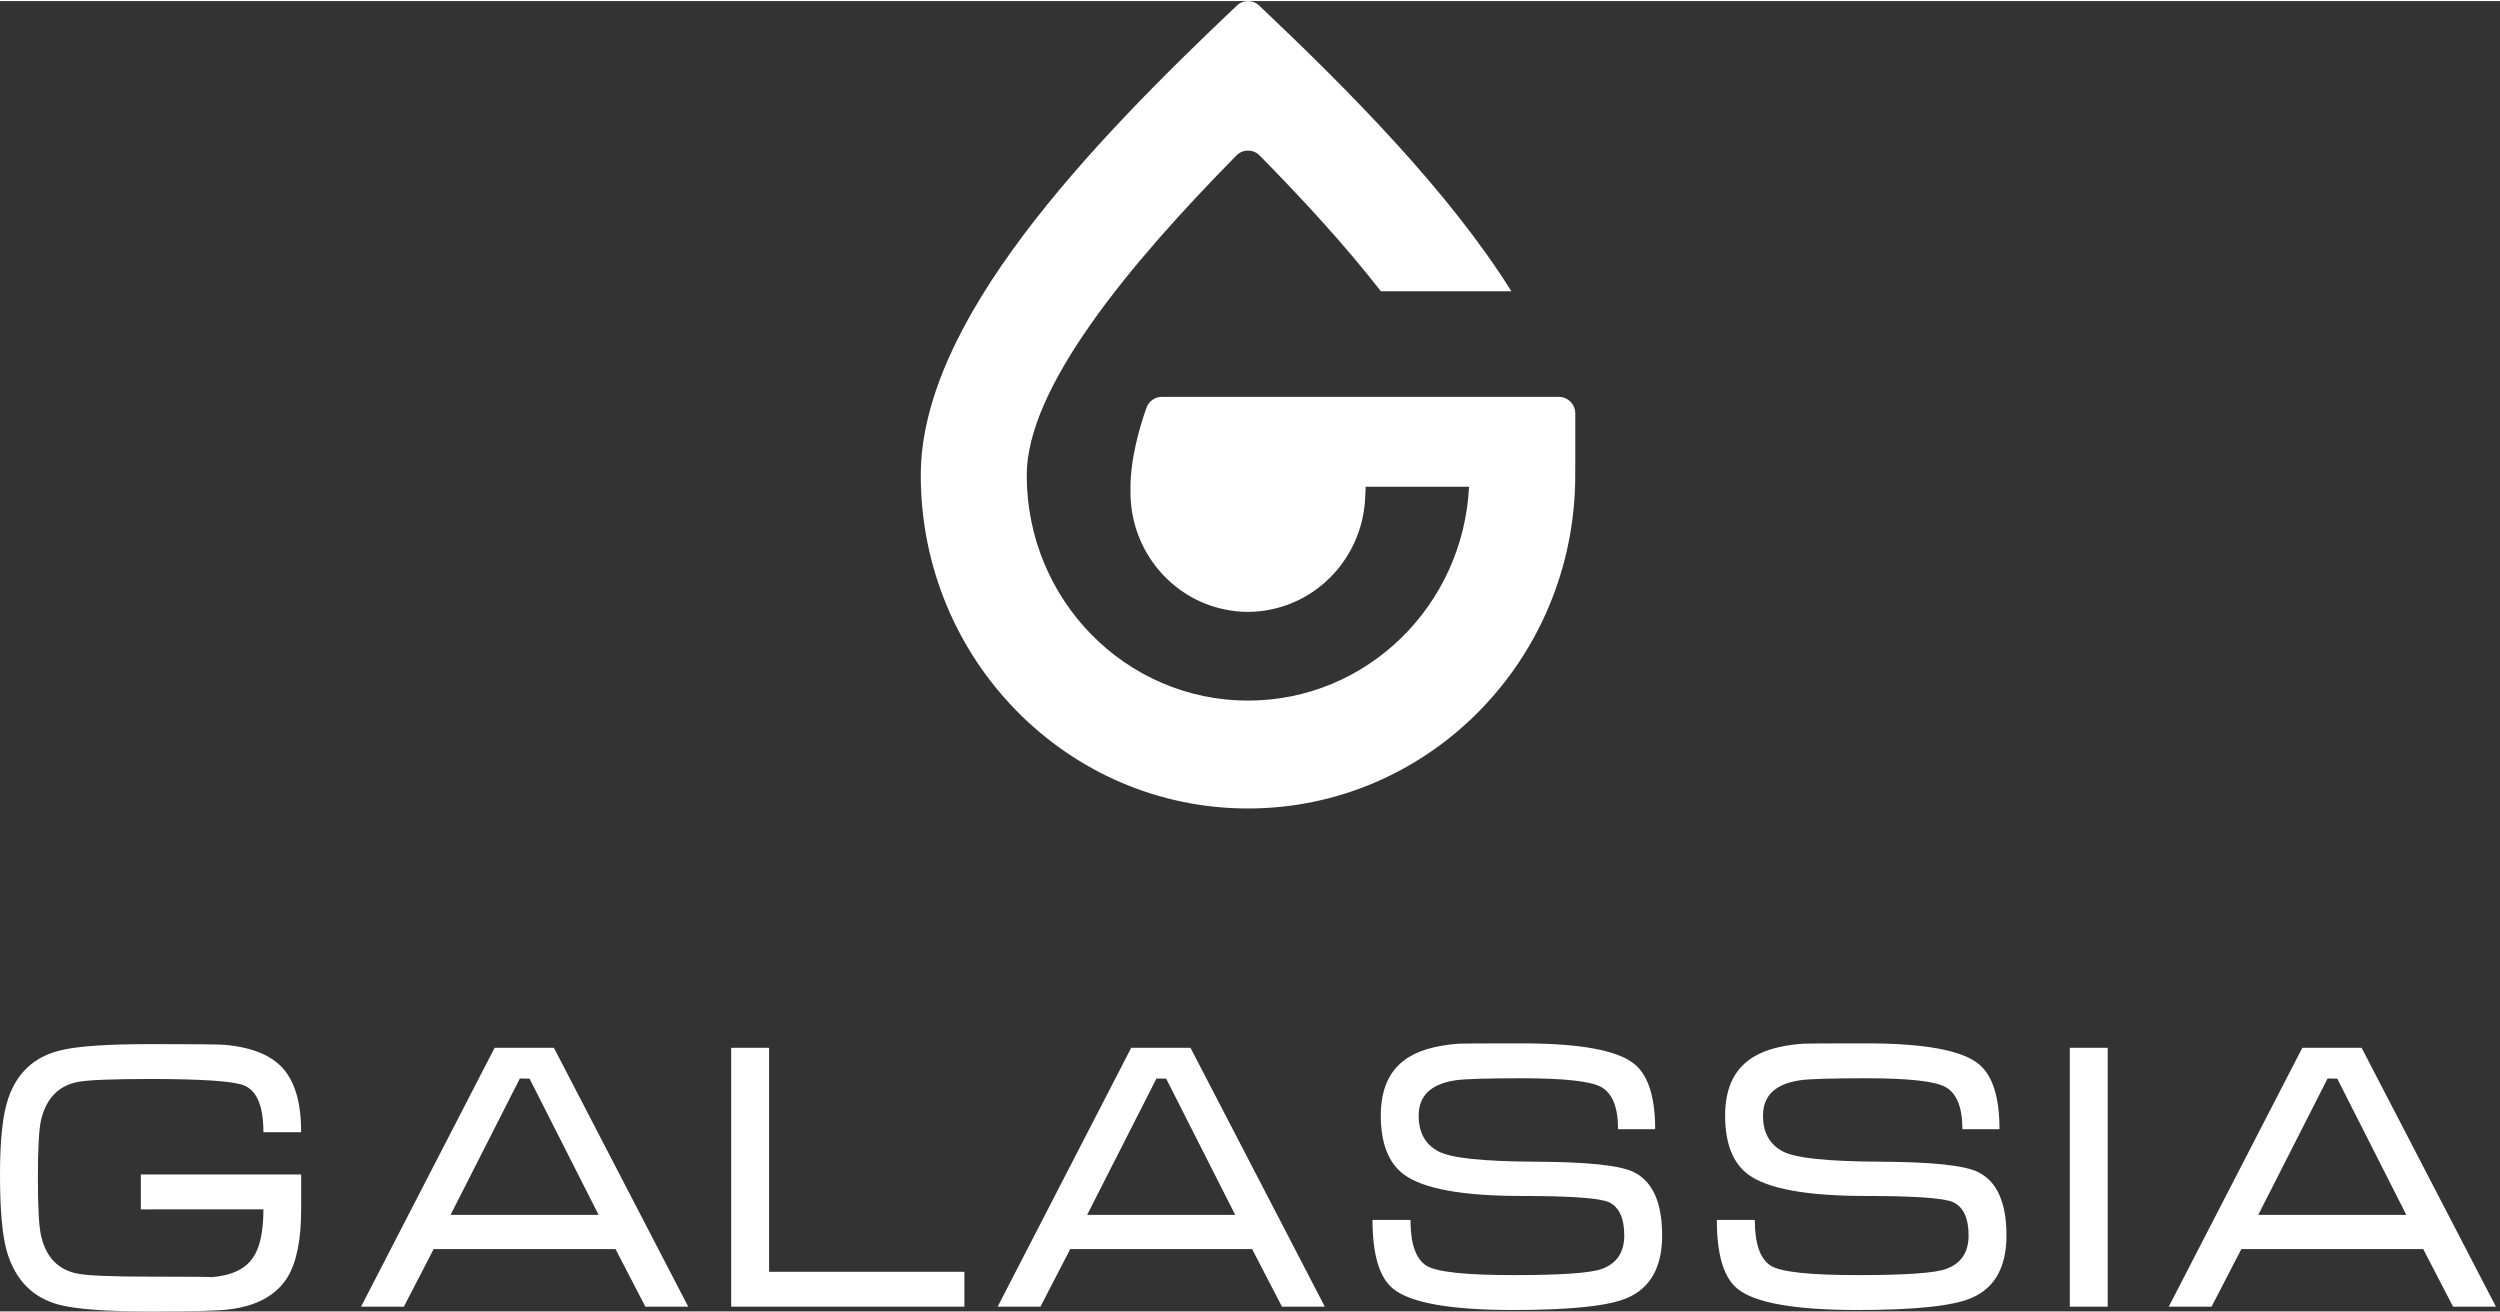 <svg width="80" height="42" viewBox="0 0 145 76" fill="none" xmlns="http://www.w3.org/2000/svg">
<rect x="0" y="0" width="145" height="76" fill="#333333" stroke="none"/>
<path fill-rule="evenodd" clip-rule="evenodd" d="M71.738 0.26C63.138 8.404 53.405 18.577 53.405 27.503C53.405 38.18 61.899 46.829 72.385 46.829C82.652 46.829 91.008 38.538 91.353 28.17C91.37 28.17 91.369 25.445 91.367 23.922C91.366 23.39 90.939 22.956 90.416 22.956C82.74 22.956 75.063 22.956 67.387 22.956C66.98 22.956 66.633 23.203 66.494 23.592C66.13 24.606 65.538 26.583 65.569 28.335L65.569 28.363C65.569 28.404 65.568 28.445 65.568 28.487C65.568 31.85 67.92 34.653 71.04 35.286C71.474 35.378 71.924 35.426 72.385 35.426C72.836 35.426 73.277 35.378 73.704 35.288C76.743 34.677 79.056 32.007 79.181 28.764C79.196 28.568 79.204 28.37 79.204 28.17H85.204C84.864 35.083 79.26 40.572 72.385 40.572C65.291 40.572 59.55 34.727 59.55 27.503C59.55 22.454 65.398 15.368 71.714 8.953C72.084 8.578 72.687 8.578 73.057 8.953C75.593 11.529 78.054 14.213 80.091 16.83H87.66C84.041 11.047 78.323 5.269 73.033 0.26C72.667 -0.087 72.104 -0.087 71.738 0.26Z" fill="white"/>
<path d="M17.468 70.081C17.468 71.835 17.203 73.145 16.677 74.015C16.035 75.051 14.927 75.669 13.354 75.875C12.765 75.96 11.224 76.003 8.734 76.003C6.144 76.003 4.358 75.868 3.375 75.598C1.893 75.19 0.907 74.185 0.415 72.584C0.139 71.661 0 70.156 0 68.068C0 66.055 0.157 64.589 0.471 63.666C0.976 62.168 1.98 61.231 3.49 60.861C4.47 60.616 6.22 60.496 8.734 60.496C11.311 60.496 12.747 60.51 13.033 60.538C14.62 60.68 15.756 61.145 16.44 61.937C17.127 62.732 17.468 63.954 17.468 65.604H15.278C15.278 64.121 14.912 63.222 14.184 62.903C13.591 62.647 11.774 62.519 8.727 62.519C6.499 62.519 5.09 62.576 4.498 62.693C3.393 62.91 2.688 63.641 2.385 64.88C2.259 65.42 2.197 66.538 2.197 68.242C2.197 69.971 2.259 71.096 2.385 71.622C2.674 72.865 3.379 73.592 4.501 73.809C5.09 73.926 6.503 73.983 8.731 73.983C11.398 73.983 12.541 73.997 12.165 74.022C13.361 73.944 14.191 73.574 14.658 72.907C15.073 72.318 15.278 71.373 15.278 70.078L8.169 70.081V68.058H17.468V70.081ZM39.918 75.726H37.432L35.699 72.382H25.152L23.423 75.726H20.94L28.688 60.709H32.126L39.918 75.726ZM34.72 70.401L30.713 62.498L30.152 62.491L26.132 70.401H34.72ZM55.935 75.726H42.41V60.709H44.607V73.702H55.935V75.726ZM76.841 75.726H74.355L72.622 72.382H62.075L60.345 75.726H57.863L65.61 60.709H69.048L76.841 75.726ZM71.642 70.401L67.636 62.498L67.075 62.491L63.054 70.401H71.642ZM96.404 71.597C96.404 73.415 95.738 74.618 94.406 75.208C93.335 75.68 91.125 75.918 87.767 75.918C84.162 75.918 81.847 75.513 80.829 74.707C80.013 74.068 79.605 72.73 79.605 70.692H81.808C81.808 72.087 82.122 72.974 82.75 73.358C83.343 73.716 85.02 73.894 87.781 73.894C90.571 73.894 92.286 73.773 92.927 73.528C93.782 73.209 94.207 72.563 94.207 71.59C94.207 70.592 93.911 69.95 93.322 69.669C92.82 69.428 91.135 69.304 88.269 69.304C84.825 69.304 82.544 68.888 81.425 68.058C80.532 67.39 80.086 66.25 80.086 64.639C80.086 63.18 80.539 62.111 81.446 61.433C82.15 60.893 83.207 60.574 84.615 60.471C84.817 60.46 86.038 60.453 88.276 60.453C91.637 60.453 93.81 60.851 94.789 61.646C95.595 62.299 95.999 63.56 95.999 65.43H93.848C93.848 64.177 93.527 63.364 92.886 62.995C92.293 62.651 90.759 62.477 88.283 62.477C86.258 62.477 84.981 62.516 84.451 62.59C83.004 62.796 82.283 63.481 82.283 64.646C82.283 65.643 82.68 66.343 83.472 66.74C84.201 67.11 86.062 67.301 89.061 67.316C92.059 67.33 93.953 67.525 94.744 67.912C95.849 68.448 96.404 69.676 96.404 71.597ZM116.375 71.597C116.375 73.415 115.709 74.618 114.377 75.208C113.306 75.68 111.096 75.918 107.738 75.918C104.133 75.918 101.818 75.513 100.8 74.707C99.984 74.068 99.576 72.73 99.576 70.692H101.779C101.779 72.087 102.093 72.974 102.721 73.358C103.314 73.716 104.991 73.894 107.752 73.894C110.542 73.894 112.257 73.773 112.898 73.528C113.753 73.209 114.178 72.563 114.178 71.59C114.178 70.592 113.882 69.95 113.292 69.669C112.79 69.428 111.106 69.304 108.24 69.304C104.795 69.304 102.515 68.888 101.396 68.058C100.503 67.39 100.057 66.25 100.057 64.639C100.057 63.18 100.51 62.111 101.417 61.433C102.121 60.893 103.178 60.574 104.586 60.471C104.788 60.46 106.009 60.453 108.247 60.453C111.608 60.453 113.781 60.851 114.76 61.646C115.566 62.299 115.97 63.56 115.97 65.43H113.819C113.819 64.177 113.498 63.364 112.857 62.995C112.264 62.651 110.73 62.477 108.254 62.477C106.229 62.477 104.952 62.516 104.422 62.59C102.975 62.796 102.254 63.481 102.254 64.646C102.254 65.643 102.651 66.343 103.443 66.74C104.171 67.11 106.033 67.301 109.032 67.316C112.03 67.33 113.924 67.525 114.715 67.912C115.82 68.448 116.375 69.676 116.375 71.597ZM122.246 75.726H120.049V60.709H122.246V75.726ZM144.765 75.726H142.279L140.546 72.382H129.999L128.27 75.726H125.787L133.535 60.709H136.973L144.765 75.726ZM139.567 70.401L135.56 62.498L134.999 62.491L130.979 70.401H139.567Z" fill="white"/>
</svg>
